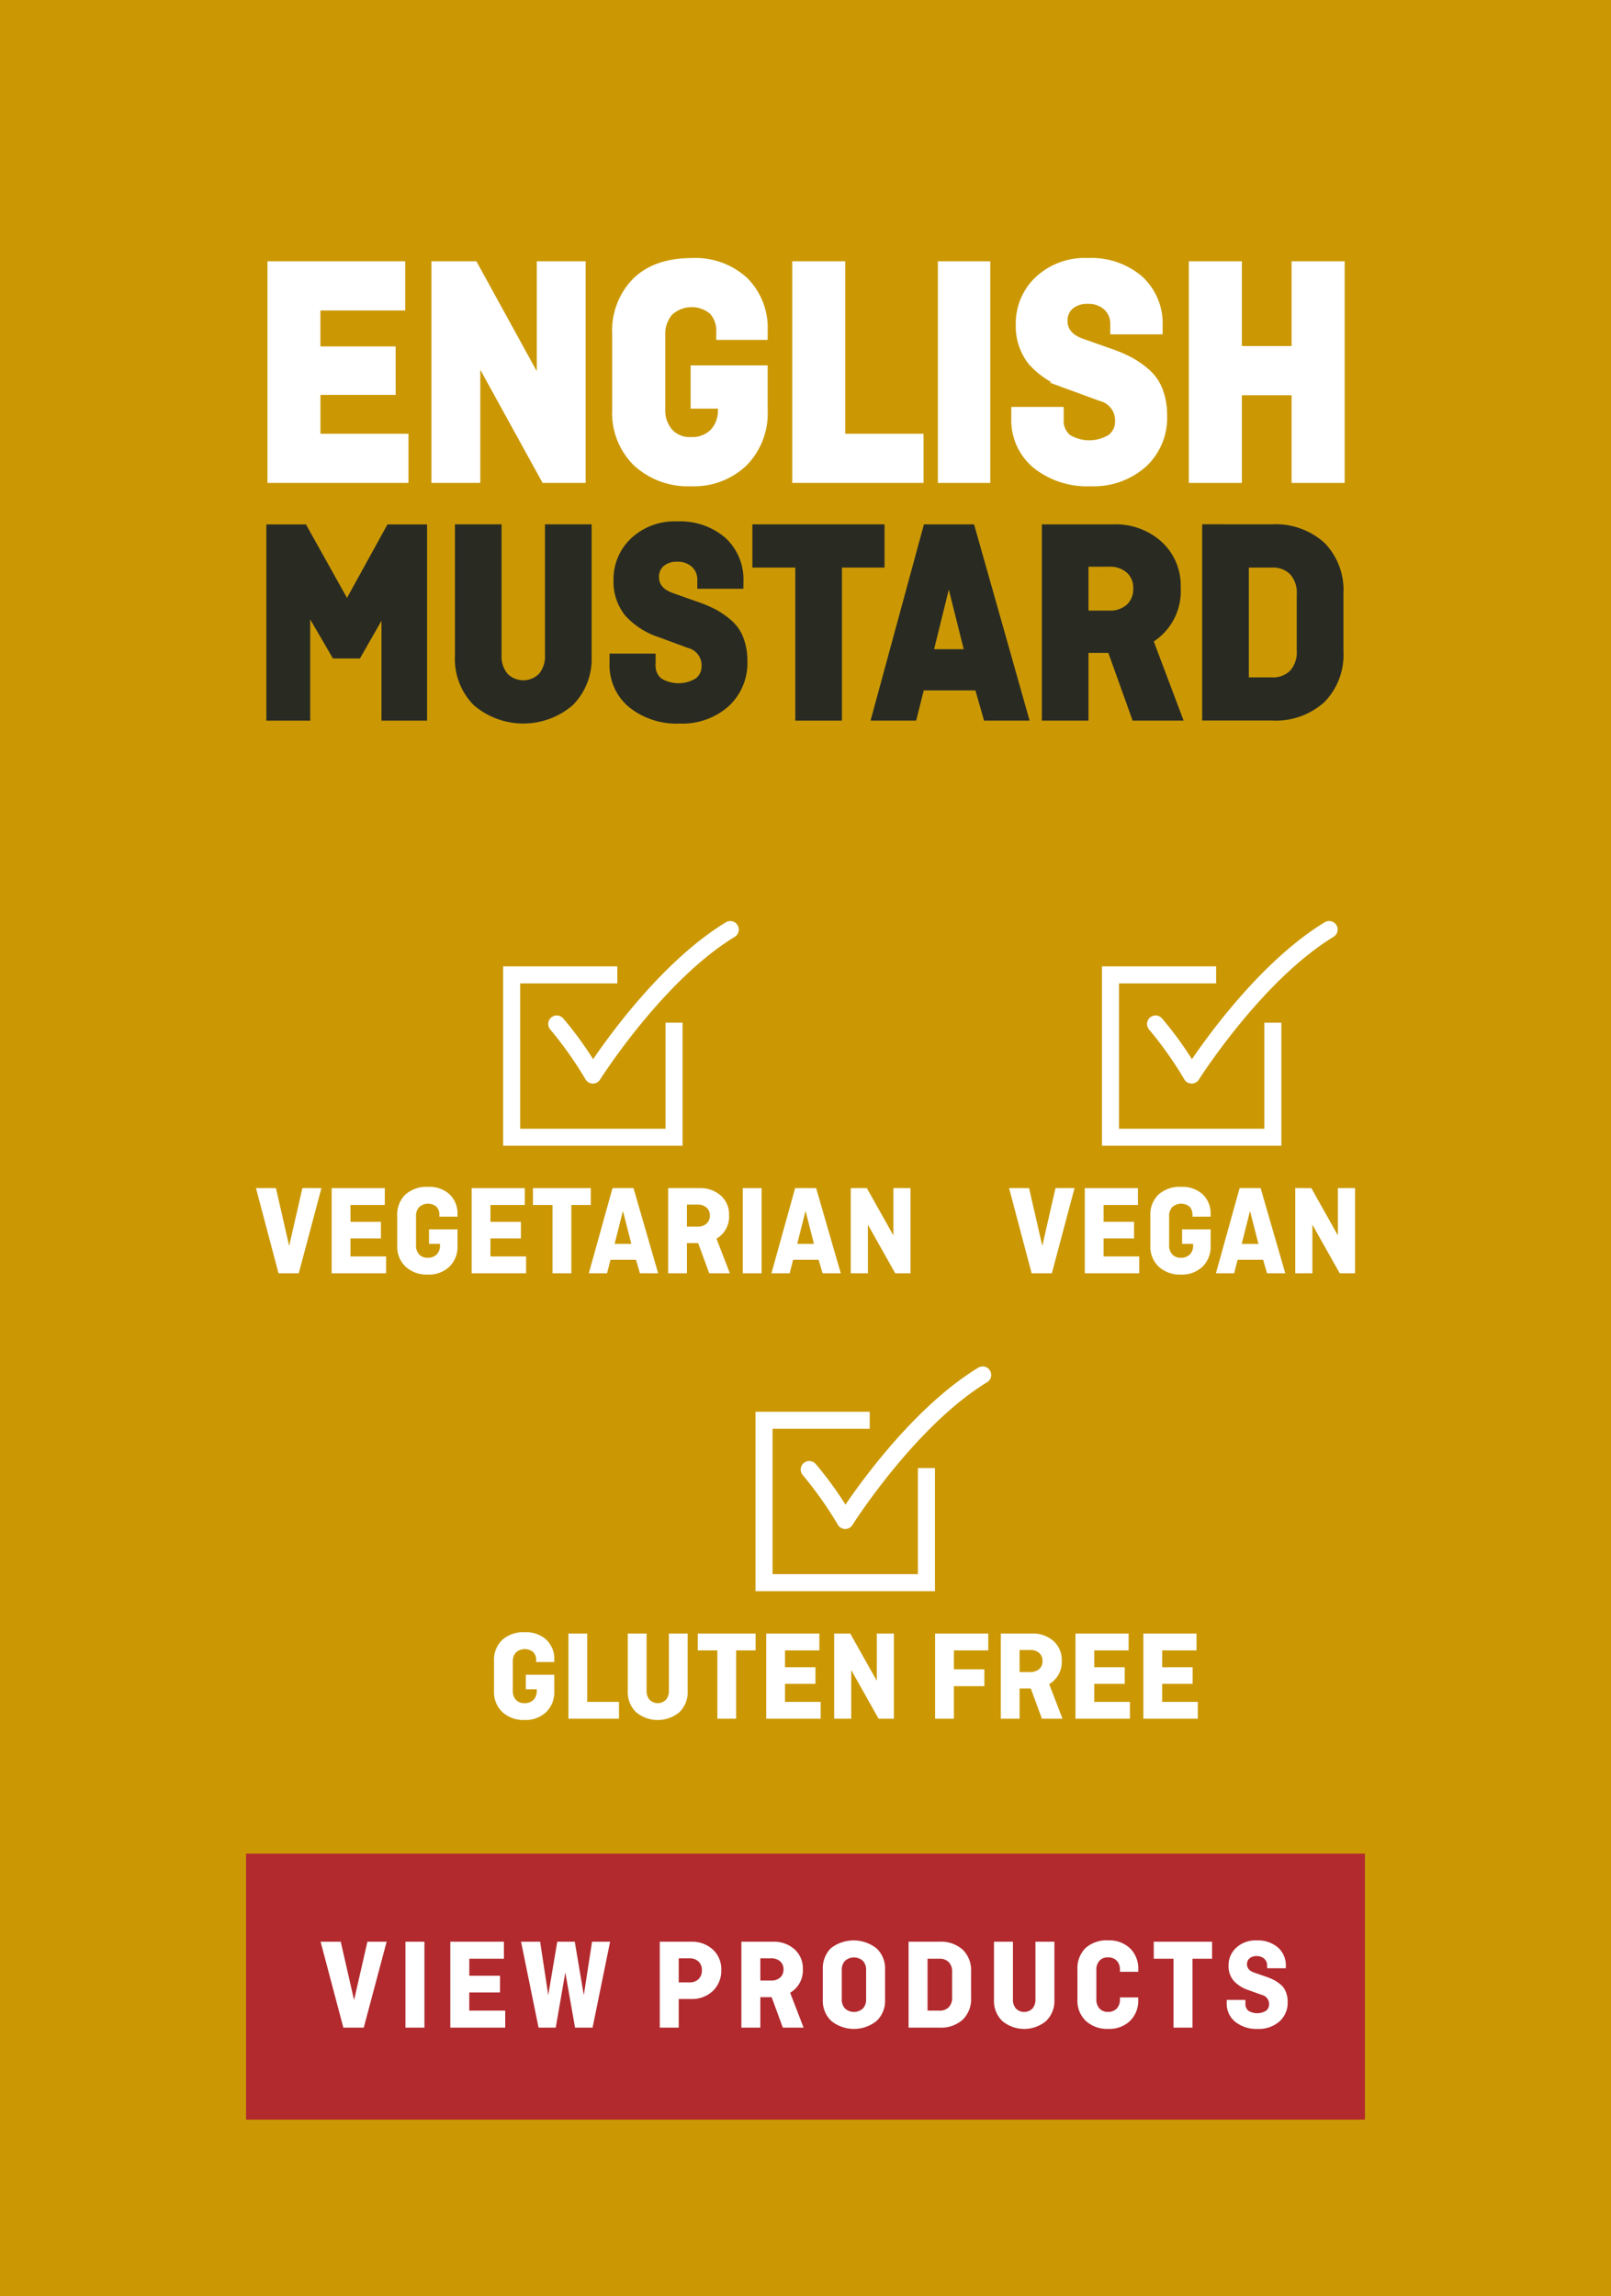 <svg viewBox="0 0 209.449 298.533" height="298.533" width="209.449" xmlns="http://www.w3.org/2000/svg">
  <g transform="translate(-2845.947 -1738.065)" data-name="Group 781" id="Group_781">
    <rect fill="#cb9804" transform="translate(2845.947 1738.065)" height="298.533" width="209.449" data-name="Rectangle 51" id="Rectangle_51"></rect>
    <g data-name="Group 741" id="Group_741">
      <path fill="#292b23" d="M2889.435,1823.315l-3.513-6.038V1831.4h-4.989v-24.8h4.582l5.546,9.931,5.472-9.931h4.582v24.8H2895.9v-13.967l-3.365,5.887Z" data-name="Path 974" id="Path_974"></path>
      <path stroke-width="0.712" stroke-miterlimit="10" stroke="#292b23" fill="none" d="M2889.435,1823.315l-3.513-6.038V1831.4h-4.989v-24.8h4.582l5.546,9.931,5.472-9.931h4.582v24.8H2895.9v-13.967l-3.365,5.887Z" data-name="Path 975" id="Path_975"></path>
      <g data-name="Group 737" id="Group_737">
        <path fill="#292b23" d="M2917.157,1806.592h5.352v16.763a8.183,8.183,0,0,1-2.342,6.136,9.52,9.52,0,0,1-12.373,0,8.166,8.166,0,0,1-2.344-6.136v-16.763h5.352v16.651a3.884,3.884,0,0,0,.853,2.642,3.244,3.244,0,0,0,4.649,0,3.884,3.884,0,0,0,.853-2.642Z" data-name="Path 976" id="Path_976"></path>
        <path stroke-width="0.712" stroke-miterlimit="10" stroke="#292b23" fill="none" d="M2917.157,1806.592h5.352v16.763a8.183,8.183,0,0,1-2.342,6.136,9.52,9.52,0,0,1-12.373,0,8.166,8.166,0,0,1-2.344-6.136v-16.763h5.352v16.651a3.884,3.884,0,0,0,.853,2.642,3.244,3.244,0,0,0,4.649,0,3.884,3.884,0,0,0,.853-2.642Z" data-name="Path 977" id="Path_977"></path>
        <path fill="#292b23" d="M2942.243,1814.255h-5.283v-.755a2.6,2.6,0,0,0-.814-2,3.008,3.008,0,0,0-2.139-.755,2.92,2.92,0,0,0-2.016.647,2.187,2.187,0,0,0-.719,1.706q0,1.707,2.1,2.428l3.178,1.126a17.066,17.066,0,0,1,2.346,1,10.969,10.969,0,0,1,1.906,1.339,5.256,5.256,0,0,1,1.459,2.109,8.05,8.05,0,0,1,.5,2.937,7.258,7.258,0,0,1-2.329,5.589,8.664,8.664,0,0,1-6.128,2.152,9.487,9.487,0,0,1-6.337-2.04,6.75,6.75,0,0,1-2.417-5.435v-.906h5.28v1.094a2.482,2.482,0,0,0,.869,2.057,4.676,4.676,0,0,0,4.949-.017,2.335,2.335,0,0,0,.868-1.89,2.68,2.68,0,0,0-2.032-2.68l-3.8-1.4a9.682,9.682,0,0,1-4.233-2.757,6.669,6.669,0,0,1-1.382-4.345,6.905,6.905,0,0,1,2.161-5.132,7.9,7.9,0,0,1,5.779-2.116,8.631,8.631,0,0,1,5.983,2.021,6.963,6.963,0,0,1,2.253,5.454Z" data-name="Path 978" id="Path_978"></path>
        <path stroke-width="0.712" stroke-miterlimit="10" stroke="#292b23" fill="none" d="M2942.243,1814.255h-5.283v-.755a2.6,2.6,0,0,0-.814-2,3.008,3.008,0,0,0-2.139-.755,2.92,2.92,0,0,0-2.016.647,2.187,2.187,0,0,0-.719,1.706q0,1.707,2.1,2.428l3.178,1.126a17.066,17.066,0,0,1,2.346,1,10.969,10.969,0,0,1,1.906,1.339,5.256,5.256,0,0,1,1.459,2.109,8.05,8.05,0,0,1,.5,2.937,7.258,7.258,0,0,1-2.329,5.589,8.664,8.664,0,0,1-6.128,2.152,9.487,9.487,0,0,1-6.337-2.04,6.75,6.75,0,0,1-2.417-5.435v-.906h5.28v1.094a2.482,2.482,0,0,0,.869,2.057,4.676,4.676,0,0,0,4.949-.017,2.335,2.335,0,0,0,.868-1.89,2.68,2.68,0,0,0-2.032-2.68l-3.8-1.4a9.682,9.682,0,0,1-4.233-2.757,6.669,6.669,0,0,1-1.382-4.345,6.905,6.905,0,0,1,2.161-5.132,7.9,7.9,0,0,1,5.779-2.116,8.631,8.631,0,0,1,5.983,2.021,6.963,6.963,0,0,1,2.253,5.454Z" data-name="Path 979" id="Path_979"></path>
      </g>
      <path fill="#292b23" d="M2944.122,1811.5v-4.908h16.469v4.908h-5.54v19.9H2949.7v-19.9Z" data-name="Path 980" id="Path_980"></path>
      <path stroke-width="0.712" stroke-miterlimit="10" stroke="#292b23" fill="none" d="M2944.122,1811.5v-4.908h16.469v4.908h-5.54v19.9H2949.7v-19.9Z" data-name="Path 981" id="Path_981"></path>
      <path fill="#292b23" d="M2969.3,1813.238l-2.362,9.588h4.759Zm-4.521,18.157h-5.184l6.746-24.8h5.978l7.018,24.8h-5.184l-1.123-3.924h-7.261Z" data-name="Path 982" id="Path_982"></path>
      <path stroke-width="0.712" stroke-miterlimit="10" stroke="#292b23" fill="none" d="M2969.3,1813.238l-2.362,9.588h4.759Zm-4.521,18.157h-5.184l6.746-24.8h5.978l7.018,24.8h-5.184l-1.123-3.924h-7.261Z" data-name="Path 983" id="Path_983"></path>
      <g data-name="Group 738" id="Group_738">
        <path fill="#292b23" d="M2990.131,1811.388h-3.024v6.419h3.024a3.63,3.63,0,0,0,2.563-.872,3.072,3.072,0,0,0,.942-2.379,2.984,2.984,0,0,0-.942-2.3,3.641,3.641,0,0,0-2.563-.867m9.187,20.007h-5.867l-3.156-8.8h-3.188v8.8h-5.349v-24.8h8.963a8.532,8.532,0,0,1,6.012,2.172,7.348,7.348,0,0,1,2.361,5.681,7.471,7.471,0,0,1-3.578,6.87Z" data-name="Path 984" id="Path_984"></path>
        <path stroke-width="0.712" stroke-miterlimit="10" stroke="#292b23" fill="none" d="M2990.131,1811.388h-3.024v6.419h3.024a3.63,3.63,0,0,0,2.563-.872,3.072,3.072,0,0,0,.942-2.379,2.984,2.984,0,0,0-.942-2.3A3.641,3.641,0,0,0,2990.131,1811.388Zm9.187,20.007h-5.867l-3.156-8.8h-3.188v8.8h-5.349v-24.8h8.963a8.532,8.532,0,0,1,6.012,2.172,7.348,7.348,0,0,1,2.361,5.681,7.471,7.471,0,0,1-3.578,6.87Z" data-name="Path 985" id="Path_985"></path>
        <path fill="#292b23" d="M3011.279,1811.5h-3.324v14.988h3.324a3.491,3.491,0,0,0,2.675-1,3.946,3.946,0,0,0,.943-2.813v-7.363a3.942,3.942,0,0,0-.943-2.812,3.5,3.5,0,0,0-2.675-1m0-4.908a9.082,9.082,0,0,1,6.611,2.3,8.394,8.394,0,0,1,2.364,6.3v7.587a8.4,8.4,0,0,1-2.364,6.306,9.076,9.076,0,0,1-6.611,2.3H3002.6v-24.8Z" data-name="Path 986" id="Path_986"></path>
        <path stroke-width="0.712" stroke-miterlimit="10" stroke="#292b23" fill="none" d="M3011.279,1811.5h-3.324v14.988h3.324a3.491,3.491,0,0,0,2.675-1,3.946,3.946,0,0,0,.943-2.813v-7.363a3.942,3.942,0,0,0-.943-2.812A3.5,3.5,0,0,0,3011.279,1811.5Zm0-4.908a9.082,9.082,0,0,1,6.611,2.3,8.394,8.394,0,0,1,2.364,6.3v7.587a8.4,8.4,0,0,1-2.364,6.306,9.076,9.076,0,0,1-6.611,2.3H3002.6v-24.8Z" data-name="Path 987" id="Path_987"></path>
      </g>
      <path fill="#fff" d="M2896.957,1788.977h-9.776v5.913h11.44v5.532h-17.47v-27.958H2898.2V1778h-11.024v5.532h9.776Z" data-name="Path 988" id="Path_988"></path>
      <path stroke-width="0.859" stroke-miterlimit="10" stroke="#fff" fill="none" d="M2896.957,1788.977h-9.776v5.913h11.44v5.532h-17.47v-27.958H2898.2V1778h-11.024v5.532h9.776Z" data-name="Path 989" id="Path_989"></path>
      <path fill="#fff" d="M2921.656,1772.465v27.957h-4.911l-8.784-15.956v15.956h-5.492v-27.957h5.161l8.534,15.533v-15.533Z" data-name="Path 990" id="Path_990"></path>
      <path stroke-width="0.859" stroke-miterlimit="10" stroke="#fff" fill="none" d="M2921.656,1772.465v27.957h-4.911l-8.784-15.956v15.956h-5.492v-27.957h5.161l8.534,15.533v-15.533Z" data-name="Path 991" id="Path_991"></path>
      <g data-name="Group 739" id="Group_739">
        <path fill="#fff" d="M2936.166,1790.765V1786h9.158v5.362a9.249,9.249,0,0,1-2.621,6.913,9.44,9.44,0,0,1-6.911,2.578,9.9,9.9,0,0,1-7.12-2.578,9.093,9.093,0,0,1-2.705-6.913v-9.832a9.21,9.21,0,0,1,2.625-6.955q2.617-2.535,7.326-2.532a9.506,9.506,0,0,1,6.844,2.443,8.733,8.733,0,0,1,2.562,6.618v.724H2939.5v-.6a3.722,3.722,0,0,0-.935-2.682,4.194,4.194,0,0,0-5.536.129,4.226,4.226,0,0,0-1.018,2.98v9.576a4.265,4.265,0,0,0,1,2.976,3.517,3.517,0,0,0,2.747,1.109,3.849,3.849,0,0,0,2.915-1.088,4.157,4.157,0,0,0,1.04-3v-.469Z" data-name="Path 992" id="Path_992"></path>
        <path stroke-width="0.859" stroke-miterlimit="10" stroke="#fff" fill="none" d="M2936.166,1790.765V1786h9.158v5.362a9.249,9.249,0,0,1-2.621,6.913,9.44,9.44,0,0,1-6.911,2.578,9.9,9.9,0,0,1-7.12-2.578,9.093,9.093,0,0,1-2.705-6.913v-9.832a9.21,9.21,0,0,1,2.625-6.955q2.617-2.535,7.326-2.532a9.506,9.506,0,0,1,6.844,2.443,8.733,8.733,0,0,1,2.562,6.618v.724H2939.5v-.6a3.722,3.722,0,0,0-.935-2.682,4.194,4.194,0,0,0-5.536.129,4.226,4.226,0,0,0-1.018,2.98v9.576a4.265,4.265,0,0,0,1,2.976,3.517,3.517,0,0,0,2.747,1.109,3.849,3.849,0,0,0,2.915-1.088,4.157,4.157,0,0,0,1.04-3v-.469Z" data-name="Path 993" id="Path_993"></path>
      </g>
      <path fill="#fff" d="M2955.406,1772.465v22.425h10.186v5.532h-16.213v-27.957Z" data-name="Path 994" id="Path_994"></path>
      <path stroke-width="0.859" stroke-miterlimit="10" stroke="#fff" fill="none" d="M2955.406,1772.465v22.425h10.186v5.532h-16.213v-27.957Z" data-name="Path 995" id="Path_995"></path>
      <rect fill="#fff" transform="translate(2968.313 1772.466)" height="27.957" width="5.951" data-name="Rectangle 52" id="Rectangle_52"></rect>
      <rect stroke-width="0.859" stroke-miterlimit="10" stroke="#fff" fill="none" transform="translate(2968.313 1772.466)" height="27.957" width="5.951" data-name="Rectangle 53" id="Rectangle_53"></rect>
      <g data-name="Group 740" id="Group_740">
        <path fill="#fff" d="M2996.674,1781.1h-5.951v-.85a2.936,2.936,0,0,0-.917-2.255,3.4,3.4,0,0,0-2.413-.851,3.275,3.275,0,0,0-2.268.727,2.459,2.459,0,0,0-.813,1.924q0,1.926,2.363,2.739l3.58,1.269a17.823,17.823,0,0,1,2.646,1.127,12.142,12.142,0,0,1,2.147,1.506,5.905,5.905,0,0,1,1.647,2.375,9.132,9.132,0,0,1,.562,3.313,8.179,8.179,0,0,1-2.622,6.3,9.777,9.777,0,0,1-6.909,2.429,10.7,10.7,0,0,1-7.139-2.3,7.617,7.617,0,0,1-2.729-6.13V1791.4h5.954v1.235a2.8,2.8,0,0,0,.978,2.318,5.277,5.277,0,0,0,5.577-.02,2.625,2.625,0,0,0,.982-2.126,3.02,3.02,0,0,0-2.291-3.022l-4.289-1.574a10.858,10.858,0,0,1-4.764-3.11,7.5,7.5,0,0,1-1.564-4.893,7.8,7.8,0,0,1,2.437-5.787,8.91,8.91,0,0,1,6.515-2.382,9.722,9.722,0,0,1,6.744,2.277,7.855,7.855,0,0,1,2.537,6.149Z" data-name="Path 996" id="Path_996"></path>
        <path stroke-width="0.859" stroke-miterlimit="10" stroke="#fff" fill="none" d="M2996.674,1781.1h-5.951v-.85a2.936,2.936,0,0,0-.917-2.255,3.4,3.4,0,0,0-2.413-.851,3.275,3.275,0,0,0-2.268.727,2.459,2.459,0,0,0-.813,1.924q0,1.926,2.363,2.739l3.58,1.269a17.823,17.823,0,0,1,2.646,1.127,12.142,12.142,0,0,1,2.147,1.506,5.905,5.905,0,0,1,1.647,2.375,9.132,9.132,0,0,1,.562,3.313,8.179,8.179,0,0,1-2.622,6.3,9.777,9.777,0,0,1-6.909,2.429,10.7,10.7,0,0,1-7.139-2.3,7.617,7.617,0,0,1-2.729-6.13V1791.4h5.954v1.235a2.8,2.8,0,0,0,.978,2.318,5.277,5.277,0,0,0,5.577-.02,2.625,2.625,0,0,0,.982-2.126,3.02,3.02,0,0,0-2.291-3.022l-4.289-1.574a10.858,10.858,0,0,1-4.764-3.11,7.5,7.5,0,0,1-1.564-4.893,7.8,7.8,0,0,1,2.437-5.787,8.91,8.91,0,0,1,6.515-2.382,9.722,9.722,0,0,1,6.744,2.277,7.855,7.855,0,0,1,2.537,6.149Z" data-name="Path 997" id="Path_997"></path>
      </g>
      <path fill="#fff" d="M3020.338,1772.465v27.957H3014.3v-11.4h-7.326v11.4h-6.036v-27.957h6.036v11.022h7.326v-11.022Z" data-name="Path 998" id="Path_998"></path>
      <path stroke-width="0.859" stroke-miterlimit="10" stroke="#fff" fill="none" d="M3020.338,1772.465v27.957H3014.3v-11.4h-7.326v11.4h-6.036v-27.957h6.036v11.022h7.326v-11.022Z" data-name="Path 999" id="Path_999"></path>
    </g>
    <g data-name="Group 779" id="Group_779">
      <g data-name="Group 744" id="Group_744">
        <g data-name="Group 742" id="Group_742">
          <path fill="#fff" d="M2967.5,1944.937h-23.327v-23.327h14.844v2.217h-12.627v18.894h18.895v-13.787h2.216Z" data-name="Path 1000" id="Path_1000"></path>
        </g>
        <g data-name="Group 743" id="Group_743">
          <path fill="#fff" d="M2955.835,1936.852h-.02a1.108,1.108,0,0,1-.938-.552,48.881,48.881,0,0,0-4.57-6.466,1.108,1.108,0,0,1,1.669-1.457,46.03,46.03,0,0,1,3.893,5.306c2.471-3.624,9.312-12.962,17.258-17.8a1.108,1.108,0,1,1,1.152,1.893c-9.331,5.679-17.426,18.427-17.506,18.556A1.109,1.109,0,0,1,2955.835,1936.852Z" data-name="Path 1001" id="Path_1001"></path>
        </g>
      </g>
      <g data-name="Group 755" id="Group_755">
        <g data-name="Group 745" id="Group_745">
          <path fill="#fff" d="M2914.306,1957.691V1955.8h3.707v2.123a3.621,3.621,0,0,1-1.062,2.739,3.868,3.868,0,0,1-2.8,1.02,4.059,4.059,0,0,1-2.882-1.02,3.563,3.563,0,0,1-1.095-2.739v-3.892a3.61,3.61,0,0,1,1.062-2.756,4.153,4.153,0,0,1,2.965-1,3.9,3.9,0,0,1,2.772.969,3.411,3.411,0,0,1,1.037,2.621v.286h-2.359v-.236a1.454,1.454,0,0,0-.379-1.061,1.73,1.73,0,0,0-2.242.05,1.652,1.652,0,0,0-.413,1.179v3.793a1.67,1.67,0,0,0,.4,1.179,1.438,1.438,0,0,0,1.112.438,1.58,1.58,0,0,0,1.18-.43,1.628,1.628,0,0,0,.421-1.187v-.187Z" data-name="Path 1002" id="Path_1002"></path>
        </g>
        <g data-name="Group 746" id="Group_746">
          <path fill="#fff" d="M2922.293,1950.446v8.881h4.129v2.19h-6.572v-11.071Z" data-name="Path 1003" id="Path_1003"></path>
        </g>
        <g data-name="Group 747" id="Group_747">
          <path fill="#fff" d="M2932.909,1950.446h2.444v7.481a3.607,3.607,0,0,1-1.07,2.739,4.416,4.416,0,0,1-5.646,0,3.608,3.608,0,0,1-1.07-2.739v-7.481h2.444v7.432a1.718,1.718,0,0,0,.387,1.179,1.507,1.507,0,0,0,2.124,0,1.718,1.718,0,0,0,.387-1.179Z" data-name="Path 1004" id="Path_1004"></path>
        </g>
        <g data-name="Group 748" id="Group_748">
          <path fill="#fff" d="M2936.667,1952.636v-2.19h7.516v2.19h-2.528v8.881h-2.443v-8.881Z" data-name="Path 1005" id="Path_1005"></path>
        </g>
        <g data-name="Group 749" id="Group_749">
          <path fill="#fff" d="M2951.968,1956.984h-3.96v2.343h4.634v2.19h-7.078v-11.071h6.91v2.19h-4.466v2.191h3.96Z" data-name="Path 1006" id="Path_1006"></path>
        </g>
        <g data-name="Group 750" id="Group_750">
          <path fill="#fff" d="M2962.163,1950.446v11.071h-1.989l-3.555-6.319v6.319H2954.4v-11.071h2.089l3.455,6.15v-6.15Z" data-name="Path 1007" id="Path_1007"></path>
        </g>
        <g data-name="Group 751" id="Group_751">
          <path fill="#fff" d="M2973.925,1957.287h-3.96v4.23h-2.444v-11.071h6.91v2.19h-4.466v2.461h3.96Z" data-name="Path 1008" id="Path_1008"></path>
        </g>
        <g data-name="Group 752" id="Group_752">
          <path fill="#fff" d="M2984.086,1961.517h-2.679l-1.442-3.926h-1.456v3.926h-2.444v-11.071h4.095a3.95,3.95,0,0,1,2.747.969,3.247,3.247,0,0,1,1.078,2.536,3.317,3.317,0,0,1-1.634,3.067Zm-4.2-8.931h-1.381v2.864h1.381a1.684,1.684,0,0,0,1.172-.387,1.358,1.358,0,0,0,.429-1.062,1.319,1.319,0,0,0-.429-1.028A1.689,1.689,0,0,0,2979.89,1952.586Z" data-name="Path 1009" id="Path_1009"></path>
        </g>
        <g data-name="Group 753" id="Group_753">
          <path fill="#fff" d="M2992.175,1956.984h-3.96v2.343h4.634v2.19h-7.078v-11.071h6.909v2.19h-4.465v2.191h3.96Z" data-name="Path 1010" id="Path_1010"></path>
        </g>
        <g data-name="Group 754" id="Group_754">
          <path fill="#fff" d="M3001,1956.984h-3.96v2.343h4.634v2.19H2994.6v-11.071h6.909v2.19h-4.465v2.191H3001Z" data-name="Path 1011" id="Path_1011"></path>
        </g>
      </g>
      <g data-name="Group 766" id="Group_766">
        <g data-name="Group 756" id="Group_756">
          <path fill="#fff" d="M2885.26,1892.535h2.477l-2.949,11.072h-2.629l-2.932-11.072h2.595l1.719,7.516Z" data-name="Path 1012" id="Path_1012"></path>
        </g>
        <g data-name="Group 757" id="Group_757">
          <path fill="#fff" d="M2895.472,1899.073h-3.96v2.343h4.634v2.191h-7.078v-11.072h6.909v2.191h-4.465v2.191h3.96Z" data-name="Path 1013" id="Path_1013"></path>
        </g>
        <g data-name="Group 758" id="Group_758">
          <path fill="#fff" d="M2901.723,1899.781v-1.887h3.707v2.123a3.62,3.62,0,0,1-1.061,2.739,3.867,3.867,0,0,1-2.8,1.019,4.059,4.059,0,0,1-2.882-1.019,3.563,3.563,0,0,1-1.095-2.739v-3.893a3.607,3.607,0,0,1,1.061-2.755,4.151,4.151,0,0,1,2.966-1,3.9,3.9,0,0,1,2.772.969,3.413,3.413,0,0,1,1.036,2.62v.287h-2.359v-.237a1.451,1.451,0,0,0-.379-1.061,1.728,1.728,0,0,0-2.241.05,1.65,1.65,0,0,0-.413,1.18v3.792a1.673,1.673,0,0,0,.4,1.179,1.438,1.438,0,0,0,1.113.438,1.577,1.577,0,0,0,1.179-.429,1.625,1.625,0,0,0,.421-1.188v-.186Z" data-name="Path 1014" id="Path_1014"></path>
        </g>
        <g data-name="Group 759" id="Group_759">
          <path fill="#fff" d="M2913.671,1899.073h-3.96v2.343h4.634v2.191h-7.078v-11.072h6.909v2.191h-4.465v2.191h3.96Z" data-name="Path 1015" id="Path_1015"></path>
        </g>
        <g data-name="Group 760" id="Group_760">
          <path fill="#fff" d="M2915.238,1894.726v-2.191h7.515v2.191h-2.527v8.881h-2.444v-8.881Z" data-name="Path 1016" id="Path_1016"></path>
        </g>
        <g data-name="Group 761" id="Group_761">
          <path fill="#fff" d="M2924.869,1903.607H2922.5l3.081-11.072h2.729l3.205,11.072h-2.367l-.514-1.753h-3.314Zm2.064-8.106-1.079,4.28h2.174Z" data-name="Path 1017" id="Path_1017"></path>
        </g>
        <g data-name="Group 762" id="Group_762">
          <path fill="#fff" d="M2940.835,1903.607h-2.68l-1.442-3.927h-1.456v3.927h-2.443v-11.072h4.094a3.954,3.954,0,0,1,2.747.969,3.249,3.249,0,0,1,1.079,2.536,3.315,3.315,0,0,1-1.635,3.067Zm-4.2-8.932h-1.382v2.865h1.382a1.681,1.681,0,0,0,1.171-.388,1.355,1.355,0,0,0,.43-1.061,1.315,1.315,0,0,0-.43-1.028A1.681,1.681,0,0,0,2936.639,1894.675Z" data-name="Path 1018" id="Path_1018"></path>
        </g>
        <g data-name="Group 763" id="Group_763">
          <path fill="#fff" d="M2944.963,1892.535v11.072h-2.443v-11.072Z" data-name="Path 1019" id="Path_1019"></path>
        </g>
        <g data-name="Group 764" id="Group_764">
          <path fill="#fff" d="M2948.612,1903.607h-2.368l3.081-11.072h2.729l3.205,11.072h-2.367l-.513-1.753h-3.315Zm2.064-8.106-1.079,4.28h2.174Z" data-name="Path 1020" id="Path_1020"></path>
        </g>
        <g data-name="Group 765" id="Group_765">
          <path fill="#fff" d="M2964.326,1892.535v11.072h-1.989l-3.556-6.32v6.32h-2.224v-11.072h2.09l3.454,6.151v-6.151Z" data-name="Path 1021" id="Path_1021"></path>
        </g>
      </g>
      <g data-name="Group 769" id="Group_769">
        <g data-name="Group 767" id="Group_767">
          <path fill="#fff" d="M2934.689,1887.026h-23.327V1863.7h14.844v2.216h-12.628v18.895h18.895v-13.787h2.216Z" data-name="Path 1022" id="Path_1022"></path>
        </g>
        <g data-name="Group 768" id="Group_768">
          <path fill="#fff" d="M2923.026,1878.942h-.02a1.109,1.109,0,0,1-.939-.552,48.753,48.753,0,0,0-4.569-6.466,1.108,1.108,0,1,1,1.669-1.458,46.164,46.164,0,0,1,3.893,5.307c2.47-3.625,9.311-12.962,17.258-17.8a1.108,1.108,0,0,1,1.152,1.893c-9.341,5.684-17.426,18.428-17.507,18.556A1.106,1.106,0,0,1,2923.026,1878.942Z" data-name="Path 1023" id="Path_1023"></path>
        </g>
      </g>
      <g data-name="Group 772" id="Group_772">
        <g data-name="Group 770" id="Group_770">
          <path fill="#fff" d="M3012.541,1887.026h-23.326V1863.7h14.844v2.216H2991.43v18.9h18.895v-13.787h2.216Z" data-name="Path 1024" id="Path_1024"></path>
        </g>
        <g data-name="Group 771" id="Group_771">
          <path fill="#fff" d="M3000.878,1878.943h-.02a1.111,1.111,0,0,1-.939-.552,48.731,48.731,0,0,0-4.569-6.467,1.108,1.108,0,1,1,1.669-1.458,46.375,46.375,0,0,1,3.893,5.307c2.471-3.624,9.312-12.962,17.258-17.8a1.108,1.108,0,1,1,1.152,1.893c-9.332,5.679-17.426,18.429-17.507,18.557A1.106,1.106,0,0,1,3000.878,1878.943Z" data-name="Path 1025" id="Path_1025"></path>
        </g>
      </g>
      <g data-name="Group 778" id="Group_778">
        <g data-name="Group 773" id="Group_773">
          <path fill="#fff" d="M2983.173,1892.535h2.477l-2.949,11.071h-2.629l-2.932-11.071h2.6l1.718,7.516Z" data-name="Path 1026" id="Path_1026"></path>
        </g>
        <g data-name="Group 774" id="Group_774">
          <path fill="#fff" d="M2993.385,1899.073h-3.96v2.342h4.634v2.191h-7.077v-11.071h6.909v2.191h-4.466v2.19h3.96Z" data-name="Path 1027" id="Path_1027"></path>
        </g>
        <g data-name="Group 775" id="Group_775">
          <path fill="#fff" d="M2999.637,1899.781v-1.888h3.707v2.124a3.62,3.62,0,0,1-1.062,2.738,3.868,3.868,0,0,1-2.8,1.02,4.059,4.059,0,0,1-2.882-1.02,3.563,3.563,0,0,1-1.095-2.738v-3.893a3.607,3.607,0,0,1,1.062-2.755,4.148,4.148,0,0,1,2.965-1,3.9,3.9,0,0,1,2.773.969,3.415,3.415,0,0,1,1.036,2.621v.286h-2.359v-.236a1.459,1.459,0,0,0-.379-1.062,1.731,1.731,0,0,0-2.242.051,1.651,1.651,0,0,0-.413,1.179v3.792a1.669,1.669,0,0,0,.405,1.18,1.438,1.438,0,0,0,1.112.438,1.575,1.575,0,0,0,1.18-.43,1.626,1.626,0,0,0,.421-1.188v-.185Z" data-name="Path 1028" id="Path_1028"></path>
        </g>
        <g data-name="Group 776" id="Group_776">
          <path fill="#fff" d="M3006.4,1903.606h-2.368l3.081-11.071h2.729l3.205,11.071h-2.367l-.514-1.752h-3.314Zm2.064-8.1-1.079,4.28h2.174Z" data-name="Path 1029" id="Path_1029"></path>
        </g>
        <g data-name="Group 777" id="Group_777">
          <path fill="#fff" d="M3022.116,1892.535v11.071h-1.988l-3.556-6.319v6.319h-2.224v-11.071h2.089l3.455,6.151v-6.151Z" data-name="Path 1030" id="Path_1030"></path>
        </g>
      </g>
    </g>
    <rect fill="#b22a2e" transform="translate(2877.938 1979.062)" height="34.58" width="145.467" data-name="Rectangle 54" id="Rectangle_54"></rect>
    <g data-name="Group 780" id="Group_780">
      <path fill="#fff" d="M2893.714,1990.512h2.5l-2.975,11.169h-2.652l-2.958-11.169h2.618l1.734,7.582Z" data-name="Path 1031" id="Path_1031"></path>
      <path fill="#fff" d="M2901.126,1990.512v11.169h-2.465v-11.169Z" data-name="Path 1032" id="Path_1032"></path>
      <path fill="#fff" d="M2910.952,1997.107h-3.995v2.364h4.675v2.21h-7.14v-11.169h6.97v2.21h-4.5v2.21h3.995Z" data-name="Path 1033" id="Path_1033"></path>
      <path fill="#fff" d="M2922.92,1990.512h2.346l-2.278,11.169h-2.278l-1.265-7.17-1.247,7.17h-2.231l-2.278-11.169h2.482l1.055,6.936,1.172-6.936h2.275l1.175,6.953Z" data-name="Path 1034" id="Path_1034"></path>
      <path fill="#fff" d="M2931.725,2001.681v-11.169h4.08a3.988,3.988,0,0,1,2.814,1.011,3.429,3.429,0,0,1,1.1,2.644,3.614,3.614,0,0,1-1.1,2.754,3.931,3.931,0,0,1-2.814,1.037h-1.615v3.723Zm3.859-9.01h-1.394v3.128h1.394a1.617,1.617,0,0,0,1.182-.425,1.545,1.545,0,0,0,.433-1.156,1.494,1.494,0,0,0-.433-1.131A1.633,1.633,0,0,0,2935.584,1992.671Z" data-name="Path 1035" id="Path_1035"></path>
      <path fill="#fff" d="M2950.425,2001.681h-2.7l-1.455-3.961H2944.8v3.961h-2.465v-11.169h4.131a3.992,3.992,0,0,1,2.771.977,3.278,3.278,0,0,1,1.088,2.559,3.344,3.344,0,0,1-1.649,3.093Zm-4.233-9.01H2944.8v2.889h1.394a1.7,1.7,0,0,0,1.182-.39,1.37,1.37,0,0,0,.433-1.071,1.33,1.33,0,0,0-.433-1.038A1.7,1.7,0,0,0,2946.192,1992.671Z" data-name="Path 1036" id="Path_1036"></path>
      <path fill="#fff" d="M2961.016,1994.133v3.926a3.576,3.576,0,0,1-1.114,2.763,4.7,4.7,0,0,1-5.865,0,3.577,3.577,0,0,1-1.113-2.763v-3.926a3.687,3.687,0,0,1,1.046-2.78,4.824,4.824,0,0,1,5.932.017A3.577,3.577,0,0,1,2961.016,1994.133Zm-5.627.05v3.826a1.642,1.642,0,0,0,.425,1.189,1.733,1.733,0,0,0,2.312,0,1.642,1.642,0,0,0,.425-1.189v-3.826a1.644,1.644,0,0,0-.425-1.189,1.733,1.733,0,0,0-2.312,0A1.644,1.644,0,0,0,2955.389,1994.183Z" data-name="Path 1037" id="Path_1037"></path>
      <path fill="#fff" d="M2968.071,1990.512a4.231,4.231,0,0,1,3.043,1.037,3.735,3.735,0,0,1,1.088,2.839v3.417a3.734,3.734,0,0,1-1.088,2.838,4.231,4.231,0,0,1-3.043,1.038h-4v-11.169Zm0,2.21h-1.53v6.749h1.53a1.629,1.629,0,0,0,1.232-.451,1.75,1.75,0,0,0,.434-1.266v-3.316a1.752,1.752,0,0,0-.434-1.266A1.628,1.628,0,0,0,2968.071,1992.722Z" data-name="Path 1038" id="Path_1038"></path>
      <path fill="#fff" d="M2980.566,1990.512h2.465v7.547a3.634,3.634,0,0,1-1.08,2.763,4.458,4.458,0,0,1-5.695,0,3.633,3.633,0,0,1-1.079-2.763v-7.547h2.465v7.5a1.725,1.725,0,0,0,.391,1.189,1.519,1.519,0,0,0,2.142,0,1.73,1.73,0,0,0,.391-1.189Z" data-name="Path 1039" id="Path_1039"></path>
      <path fill="#fff" d="M2991.548,1997.754h2.38v.3a3.65,3.65,0,0,1-1.072,2.763,3.9,3.9,0,0,1-2.822,1.028,4.1,4.1,0,0,1-2.907-1.028,3.594,3.594,0,0,1-1.1-2.763v-3.926a3.7,3.7,0,0,1,1.037-2.78,4.088,4.088,0,0,1,2.975-1.011,3.9,3.9,0,0,1,2.822,1.028,3.652,3.652,0,0,1,1.072,2.763v.289h-2.38v-.239a1.662,1.662,0,0,0-.417-1.2,1.517,1.517,0,0,0-1.148-.433,1.4,1.4,0,0,0-1.1.442,1.7,1.7,0,0,0-.4,1.189v3.826a1.7,1.7,0,0,0,.4,1.189,1.4,1.4,0,0,0,1.1.442,1.517,1.517,0,0,0,1.148-.433,1.663,1.663,0,0,0,.417-1.2Z" data-name="Path 1040" id="Path_1040"></path>
      <path fill="#fff" d="M2995.951,1992.722v-2.21h7.582v2.21h-2.551v8.959h-2.465v-8.959Z" data-name="Path 1041" id="Path_1041"></path>
      <path fill="#fff" d="M3013.12,1993.963h-2.431v-.34a1.159,1.159,0,0,0-.374-.9,1.407,1.407,0,0,0-.986-.34,1.356,1.356,0,0,0-.926.29.973.973,0,0,0-.332.769q0,.769.966,1.093l1.462.508a7.629,7.629,0,0,1,1.081.449,4.944,4.944,0,0,1,.876.6,2.355,2.355,0,0,1,.672.95,3.535,3.535,0,0,1,.23,1.322,3.238,3.238,0,0,1-1.071,2.517,4.05,4.05,0,0,1-2.822.968,4.428,4.428,0,0,1-2.915-.918,3.009,3.009,0,0,1-1.114-2.448v-.407h2.431v.492a1.107,1.107,0,0,0,.4.927,2.2,2.2,0,0,0,2.278-.009,1.038,1.038,0,0,0,.4-.849,1.211,1.211,0,0,0-.935-1.207l-1.751-.629a4.458,4.458,0,0,1-1.946-1.242,2.948,2.948,0,0,1-.638-1.955,3.082,3.082,0,0,1,.995-2.311,3.686,3.686,0,0,1,2.66-.952,4.026,4.026,0,0,1,2.754.909,3.1,3.1,0,0,1,1.037,2.457Z" data-name="Path 1042" id="Path_1042"></path>
    </g>
  </g>
</svg>
